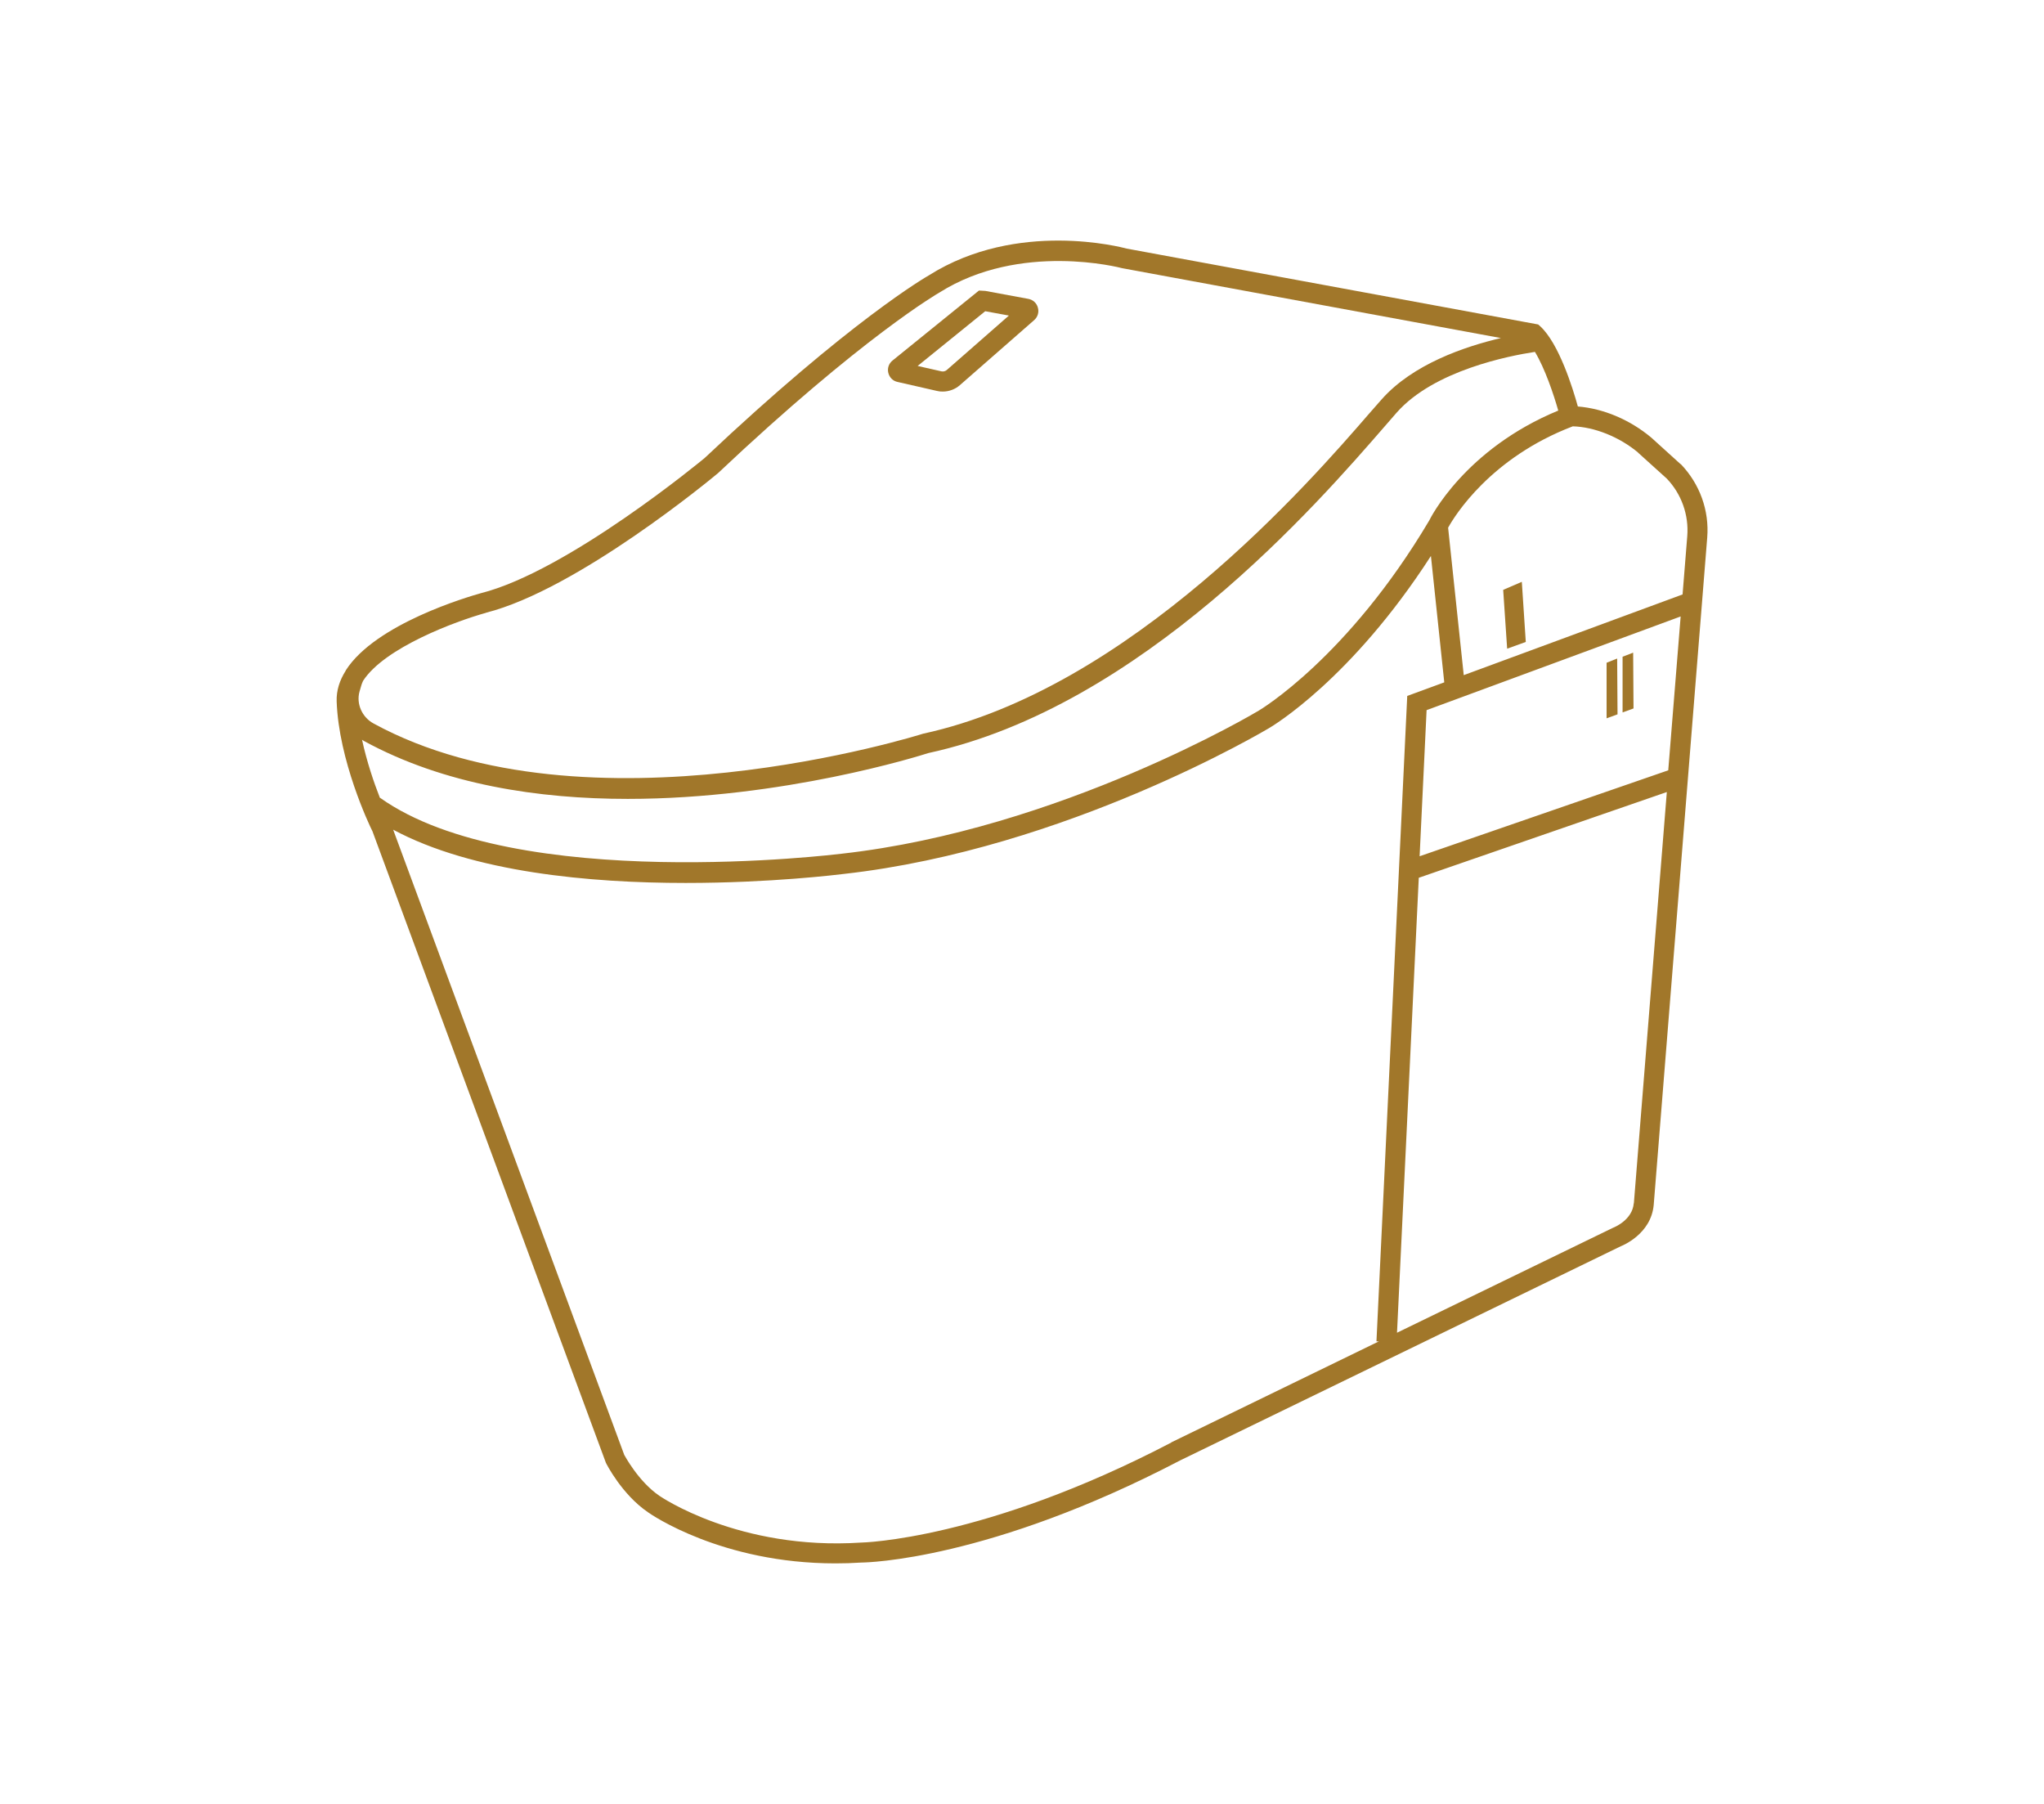 <?xml version="1.0" encoding="UTF-8"?>
<svg id="_圖層_1" data-name="圖層 1" xmlns="http://www.w3.org/2000/svg" xmlns:xlink="http://www.w3.org/1999/xlink" viewBox="0 0 170 150">
  <defs>
    <style>
      .cls-1 {
        fill: none;
      }

      .cls-2 {
        clip-path: url(#clippath);
      }

      .cls-3 {
        fill: #a1772a;
      }
    </style>
    <clipPath id="clippath">
      <rect class="cls-1" width="170" height="150"/>
    </clipPath>
  </defs>
  <g class="cls-2">
    <g>
      <path class="cls-3" d="m139.78,38.6l-2.44-2.21c-1.76-1.48-3.98-2.42-6.11-2.59-.42-1.52-1.57-5.23-3.12-6.66l-.18-.16-34.23-6.31c-.37-.1-9.08-2.41-16.42,2.21-.26.15-6.51,3.73-18.68,15.21-.11.09-11.35,9.41-18.62,11.24-1.03.29-8.74,2.53-11.22,6.41h0s-.01.03-.02.05c-.49.78-.77,1.62-.74,2.53.17,4.91,2.7,10.26,2.98,10.81l19.41,52.5c.05.11,1.33,2.63,3.49,4.11.26.19,6.14,4.26,15.6,4.26.71,0,1.43-.02,2.18-.07.43,0,10.64-.21,26.51-8.5l36.63-17.8c.1-.04,2.52-.99,2.74-3.44l4.45-55.49c.18-2.24-.61-4.45-2.2-6.11Zm-1.02,25.45l-20.69,7.15.58-12.15,21.13-7.79-1.03,12.78Zm-107.16,2.3c-.5-1.27-1.09-3-1.49-4.84.06.04.11.08.17.11,6.67,3.64,14.55,4.81,21.93,4.81,12.92,0,24.31-3.59,25-3.81,17.72-3.84,32.42-20.79,37.96-27.17l1-1.15c3.1-3.5,9.33-4.71,11.49-5.04.83,1.37,1.56,3.54,1.94,4.88-7.78,3.21-10.64,8.95-10.73,9.14-6.76,11.4-14.09,15.76-14.18,15.81-.16.1-16.52,9.87-34.7,11.9-.27.03-27.12,3.35-38.38-4.65Zm104.65-28.7l2.38,2.15c1.22,1.28,1.84,3.02,1.7,4.78l-.39,4.85-18.2,6.71-1.3-12.26c.55-1,3.53-5.82,10.37-8.43,1.8.05,3.88.88,5.44,2.19Zm-95.83,13.3c7.62-1.93,18.79-11.18,19.3-11.61,12.03-11.35,18.33-14.97,18.42-15.02,6.73-4.24,15.04-2.06,15.19-2.02l31.5,5.81c-3.02.71-7.32,2.17-9.91,5.09l-1.02,1.16c-4.91,5.67-19.87,22.91-37.13,26.65-.28.09-28,8.8-45.7-.85-.96-.52-1.45-1.64-1.17-2.65l.05-.17c.07-.26.14-.5.25-.73,1.79-2.76,7.69-4.95,10.21-5.65Zm57,69c-15.5,8.09-25.68,8.32-25.82,8.32-10.16.66-16.68-3.84-16.76-3.89-1.78-1.22-2.91-3.4-2.92-3.4l-19.22-51.99c6.63,3.56,16.41,4.43,24.32,4.43,7.08,0,12.66-.69,13.16-.75,18.55-2.07,35.2-12.03,35.36-12.12.29-.17,6.85-4.06,13.47-14.32l1.11,10.51-3.08,1.13-2.56,53.67h.2s-17.27,8.4-17.27,8.4Zm38.46-19.89c-.12,1.39-1.61,1.99-1.74,2.04l-17.95,8.72,1.81-37.83,20.63-7.13-2.74,34.19Z"/>
      <path class="cls-3" d="m74.65,31.76l3.29.75c.16.04.31.05.47.05.52,0,1.03-.19,1.42-.53l6.18-5.41c.3-.26.42-.66.31-1.04-.1-.38-.41-.66-.8-.73l-3.57-.66-.53-.03-7.19,5.82c-.31.25-.44.64-.35,1.02.09.38.38.68.77.76Zm7.3-5.88l1.96.36-5.17,4.53c-.12.1-.28.14-.43.11l-1.99-.45,5.62-4.55Z"/>
      <polygon class="cls-3" points="125.02 49.05 125.35 53.94 126.9 53.38 126.57 48.38 125.02 49.05"/>
      <polygon class="cls-3" points="133.62 55.11 133.62 59.73 134.53 59.4 134.5 54.76 133.62 55.11"/>
      <polygon class="cls-3" points="135.83 54.27 134.95 54.61 134.95 59.24 135.86 58.91 135.83 54.27"/>
    </g>
  </g>
</svg>